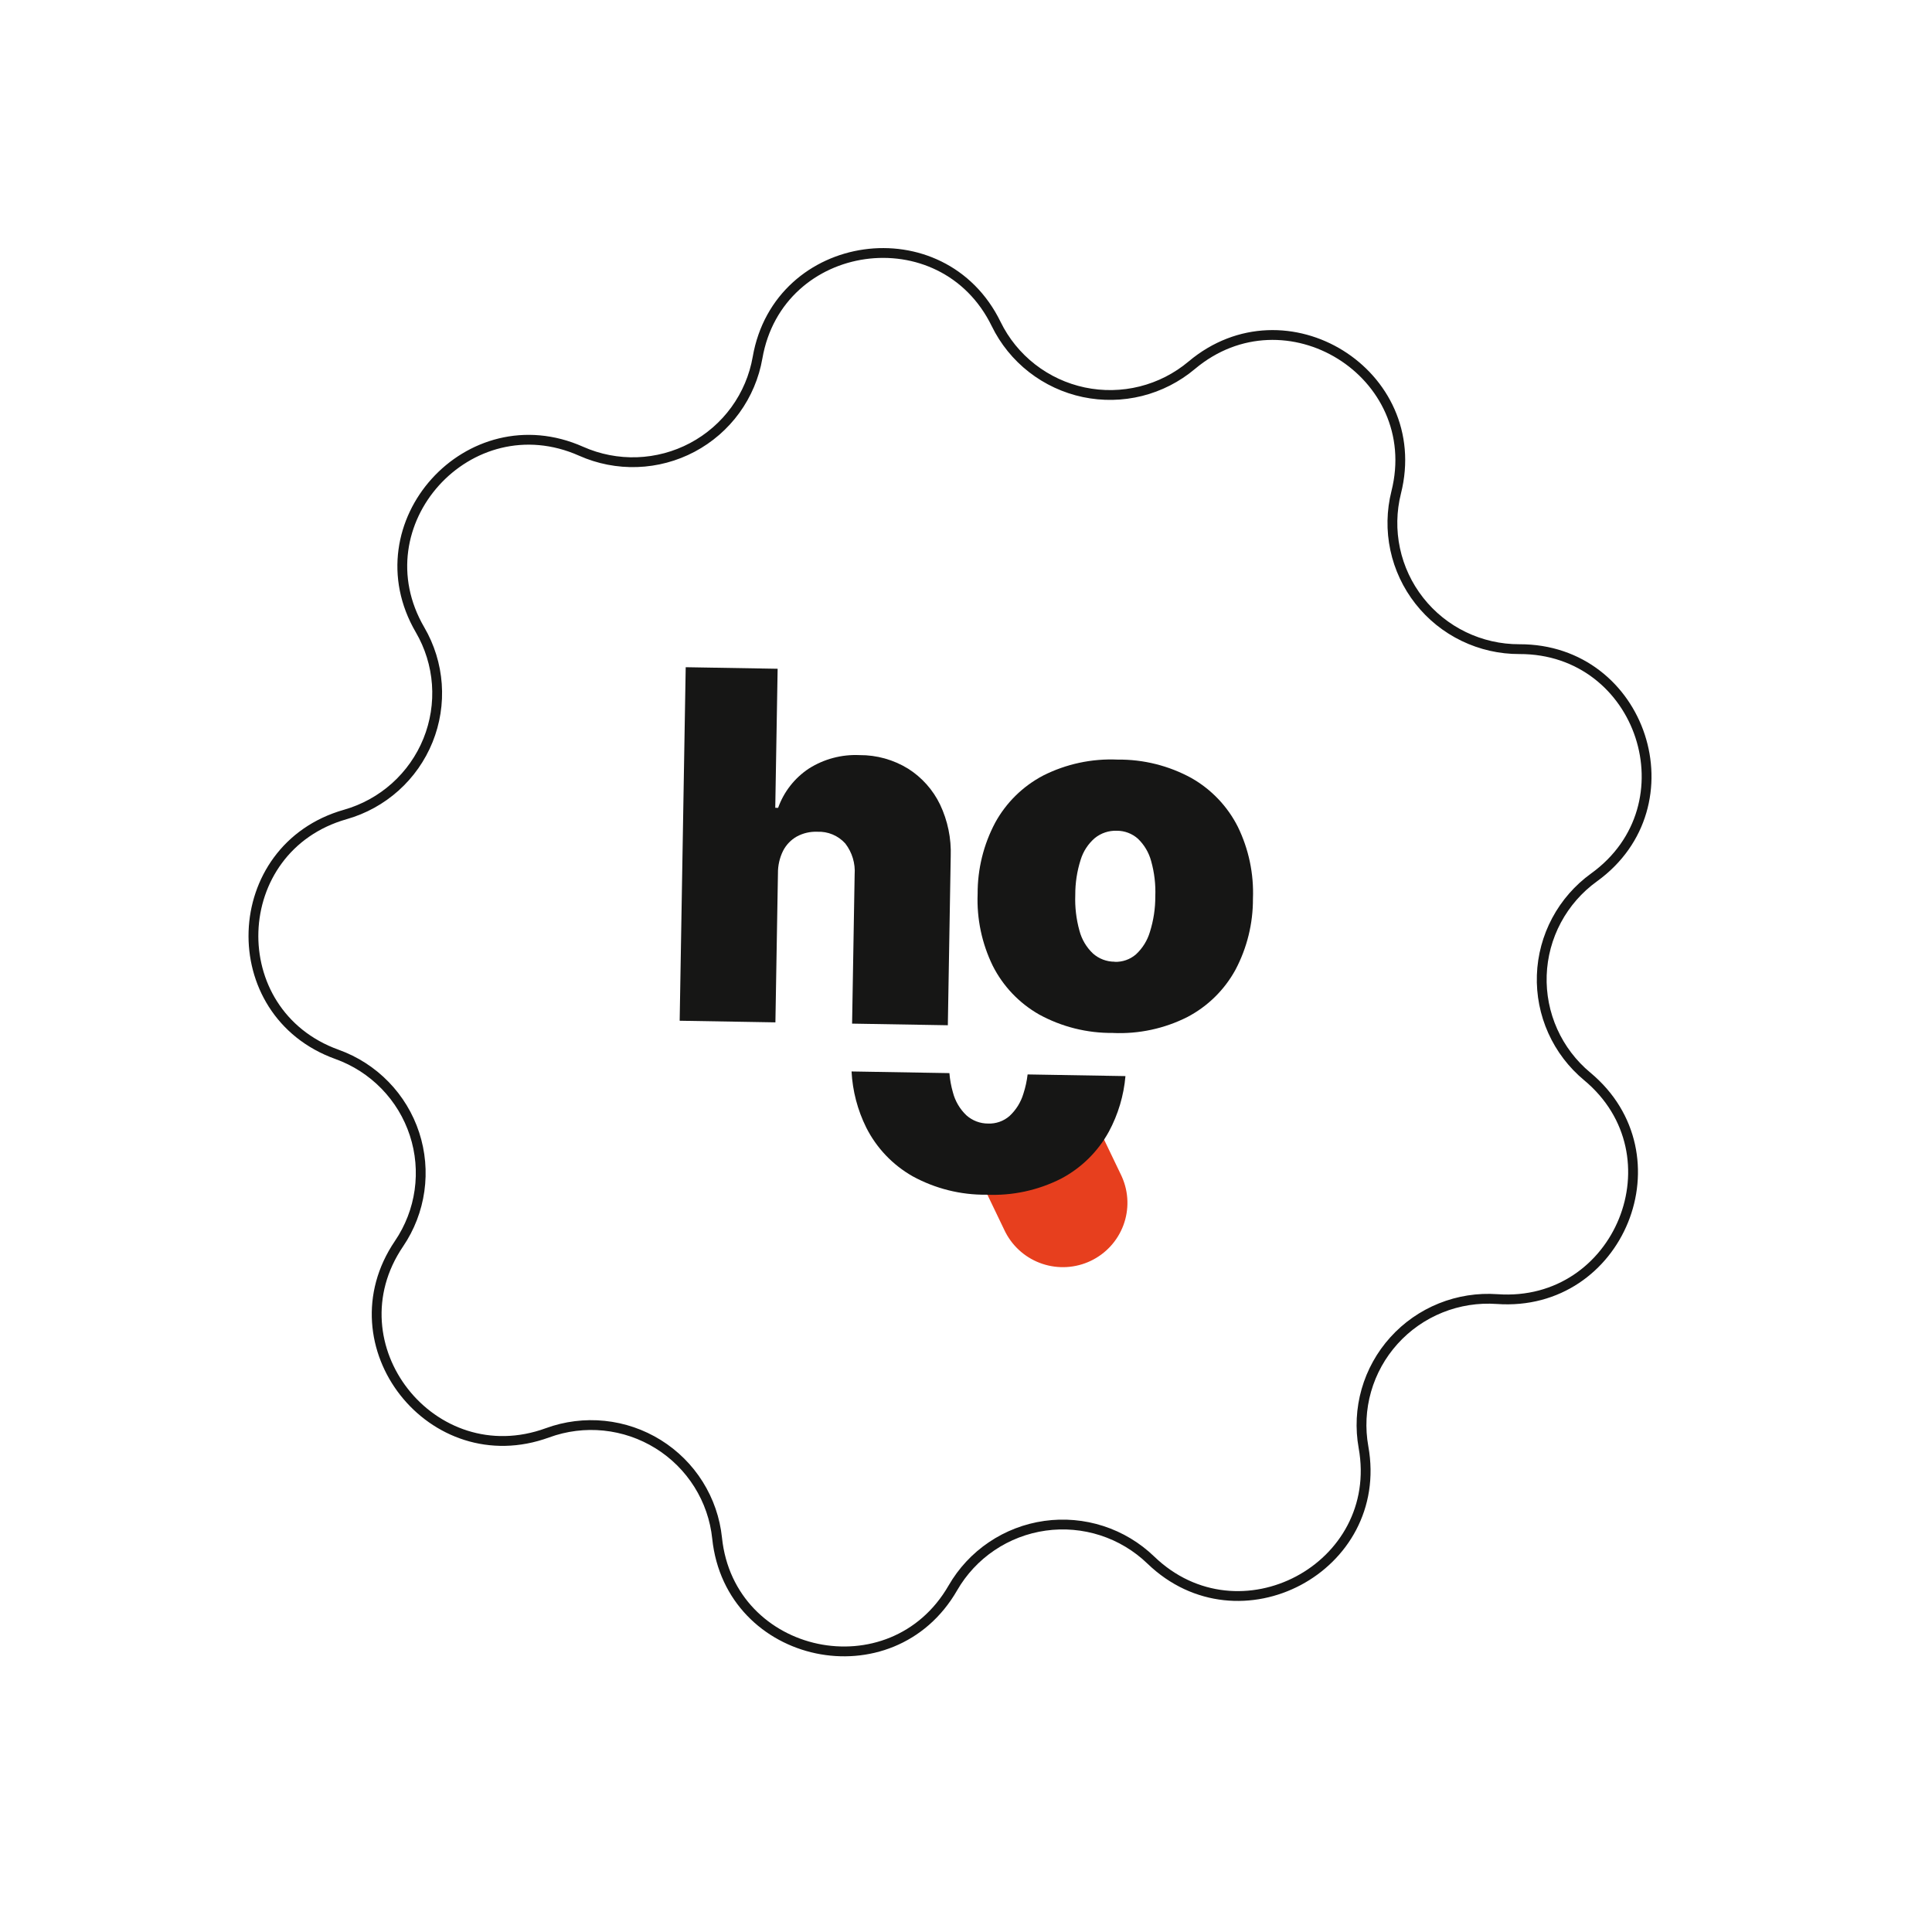 <svg width="197" height="197" viewBox="0 0 197 197" fill="none" xmlns="http://www.w3.org/2000/svg">
<path d="M111.213 113.356L114.319 119.825C114.351 119.892 114.383 119.959 114.41 120.024C115.094 121.582 115.143 123.344 114.547 124.938C113.952 126.532 112.758 127.833 111.218 128.567C109.678 129.301 107.912 129.41 106.293 128.871C104.674 128.333 103.328 127.188 102.539 125.68C102.505 125.618 102.473 125.551 102.441 125.484L99.335 119.018L111.213 113.356Z" fill="#E73F1E"/>
<path d="M79.325 89.051L79.066 104.247L69.304 104.081L69.919 68.033L79.293 68.192L79.051 82.368L79.342 82.373C79.924 80.738 81.021 79.335 82.47 78.373C84.011 77.394 85.818 76.913 87.643 76.996C89.398 76.984 91.12 77.467 92.612 78.388C94.011 79.279 95.134 80.541 95.853 82.033C96.636 83.681 97.009 85.493 96.942 87.315L96.648 104.541L86.885 104.376L87.145 89.18C87.23 88.042 86.89 86.912 86.191 86.007C85.833 85.609 85.391 85.296 84.897 85.089C84.402 84.883 83.868 84.788 83.333 84.812C82.606 84.783 81.886 84.951 81.247 85.297C80.65 85.636 80.164 86.141 79.851 86.75C79.496 87.465 79.316 88.254 79.325 89.052" fill="#161615"/>
<path d="M113.484 105.325C110.852 105.355 108.256 104.706 105.949 103.441C103.918 102.284 102.275 100.556 101.225 98.473C100.115 96.195 99.586 93.68 99.686 91.151C99.673 88.62 100.287 86.125 101.474 83.888C102.594 81.842 104.296 80.17 106.365 79.082C108.713 77.897 111.33 77.336 113.96 77.454C116.592 77.425 119.188 78.074 121.494 79.339C123.525 80.496 125.169 82.224 126.22 84.307C127.33 86.585 127.858 89.1 127.759 91.629C127.772 94.161 127.158 96.656 125.971 98.895C124.85 100.941 123.148 102.613 121.078 103.7C118.73 104.887 116.114 105.447 113.484 105.329M113.656 98.075C114.452 98.106 115.23 97.833 115.832 97.313C116.504 96.689 116.996 95.896 117.255 95.017C117.622 93.85 117.807 92.632 117.802 91.409C117.851 90.19 117.708 88.971 117.378 87.797C117.145 86.931 116.68 86.145 116.032 85.523C115.442 84.996 114.677 84.706 113.884 84.709C113.074 84.678 112.28 84.939 111.648 85.445C110.96 86.034 110.454 86.806 110.19 87.671C109.819 88.834 109.635 90.048 109.642 91.267C109.596 92.49 109.739 93.713 110.066 94.893C110.299 95.784 110.777 96.593 111.447 97.227C112.055 97.767 112.842 98.065 113.657 98.063" fill="#161615"/>
<path d="M93.05 119.936C95.356 121.201 97.952 121.85 100.584 121.821C103.214 121.94 105.83 121.379 108.178 120.193C110.248 119.105 111.95 117.433 113.07 115.387C114.014 113.634 114.588 111.708 114.759 109.726L104.782 109.557C104.705 110.221 104.562 110.877 104.355 111.513C104.095 112.39 103.603 113.181 102.93 113.803C102.329 114.323 101.551 114.596 100.755 114.565C99.94 114.568 99.153 114.27 98.546 113.729C97.876 113.093 97.398 112.283 97.167 111.391C96.982 110.748 96.861 110.089 96.808 109.422L86.83 109.253C86.933 111.239 87.441 113.184 88.325 114.968C89.374 117.051 91.018 118.78 93.05 119.936Z" fill="#161615"/>
<path d="M162.539 89.467C160.947 90.616 159.64 92.112 158.716 93.841C157.793 95.57 157.278 97.486 157.211 99.443C157.144 101.401 157.526 103.347 158.329 105.135C159.132 106.923 160.334 108.504 161.844 109.758C171.469 117.757 165.16 133.351 152.657 132.463C150.696 132.324 148.729 132.633 146.906 133.366C145.083 134.099 143.452 135.237 142.138 136.694C140.823 138.15 139.86 139.886 139.322 141.77C138.784 143.653 138.684 145.635 139.031 147.562C141.244 159.853 126.348 167.758 117.343 159.073C115.93 157.71 114.224 156.687 112.355 156.081C110.485 155.476 108.502 155.303 106.555 155.577C104.609 155.851 102.751 156.565 101.123 157.663C99.495 158.761 98.141 160.215 97.162 161.914C90.927 172.746 74.415 169.264 73.121 156.843C72.918 154.895 72.272 153.019 71.23 151.358C70.189 149.697 68.781 148.295 67.113 147.258C65.445 146.222 63.561 145.578 61.605 145.377C59.65 145.176 57.674 145.423 55.829 146.098C44.064 150.4 33.664 137.16 40.684 126.819C41.786 125.197 42.501 123.346 42.775 121.406C43.049 119.467 42.875 117.491 42.266 115.629C41.657 113.767 40.63 112.068 39.261 110.662C37.893 109.256 36.221 108.179 34.371 107.515C22.58 103.278 23.156 86.475 35.21 83.049C37.1 82.512 38.842 81.552 40.304 80.242C41.765 78.932 42.907 77.307 43.642 75.49C44.377 73.674 44.685 71.714 44.545 69.761C44.404 67.808 43.817 65.912 42.83 64.219C36.53 53.424 47.816 40.923 59.257 46.012C61.052 46.811 63.007 47.191 64.971 47.123C66.936 47.055 68.859 46.541 70.594 45.621C72.329 44.7 73.83 43.397 74.983 41.81C76.135 40.224 76.909 38.396 77.245 36.467C79.386 24.164 96.098 21.811 101.576 33.038C102.435 34.8 103.687 36.342 105.236 37.548C106.785 38.754 108.59 39.592 110.513 39.998C112.436 40.403 114.427 40.366 116.334 39.889C118.24 39.412 120.012 38.507 121.515 37.244C131.095 29.192 145.415 38.091 142.366 50.202C141.888 52.102 141.852 54.085 142.26 56.001C142.668 57.916 143.51 59.714 144.722 61.256C145.933 62.799 147.482 64.045 149.251 64.9C151.019 65.755 152.961 66.197 154.926 66.191C167.461 66.155 172.689 82.139 162.539 89.467Z" stroke="#161615" stroke-miterlimit="10"/>
</svg>
